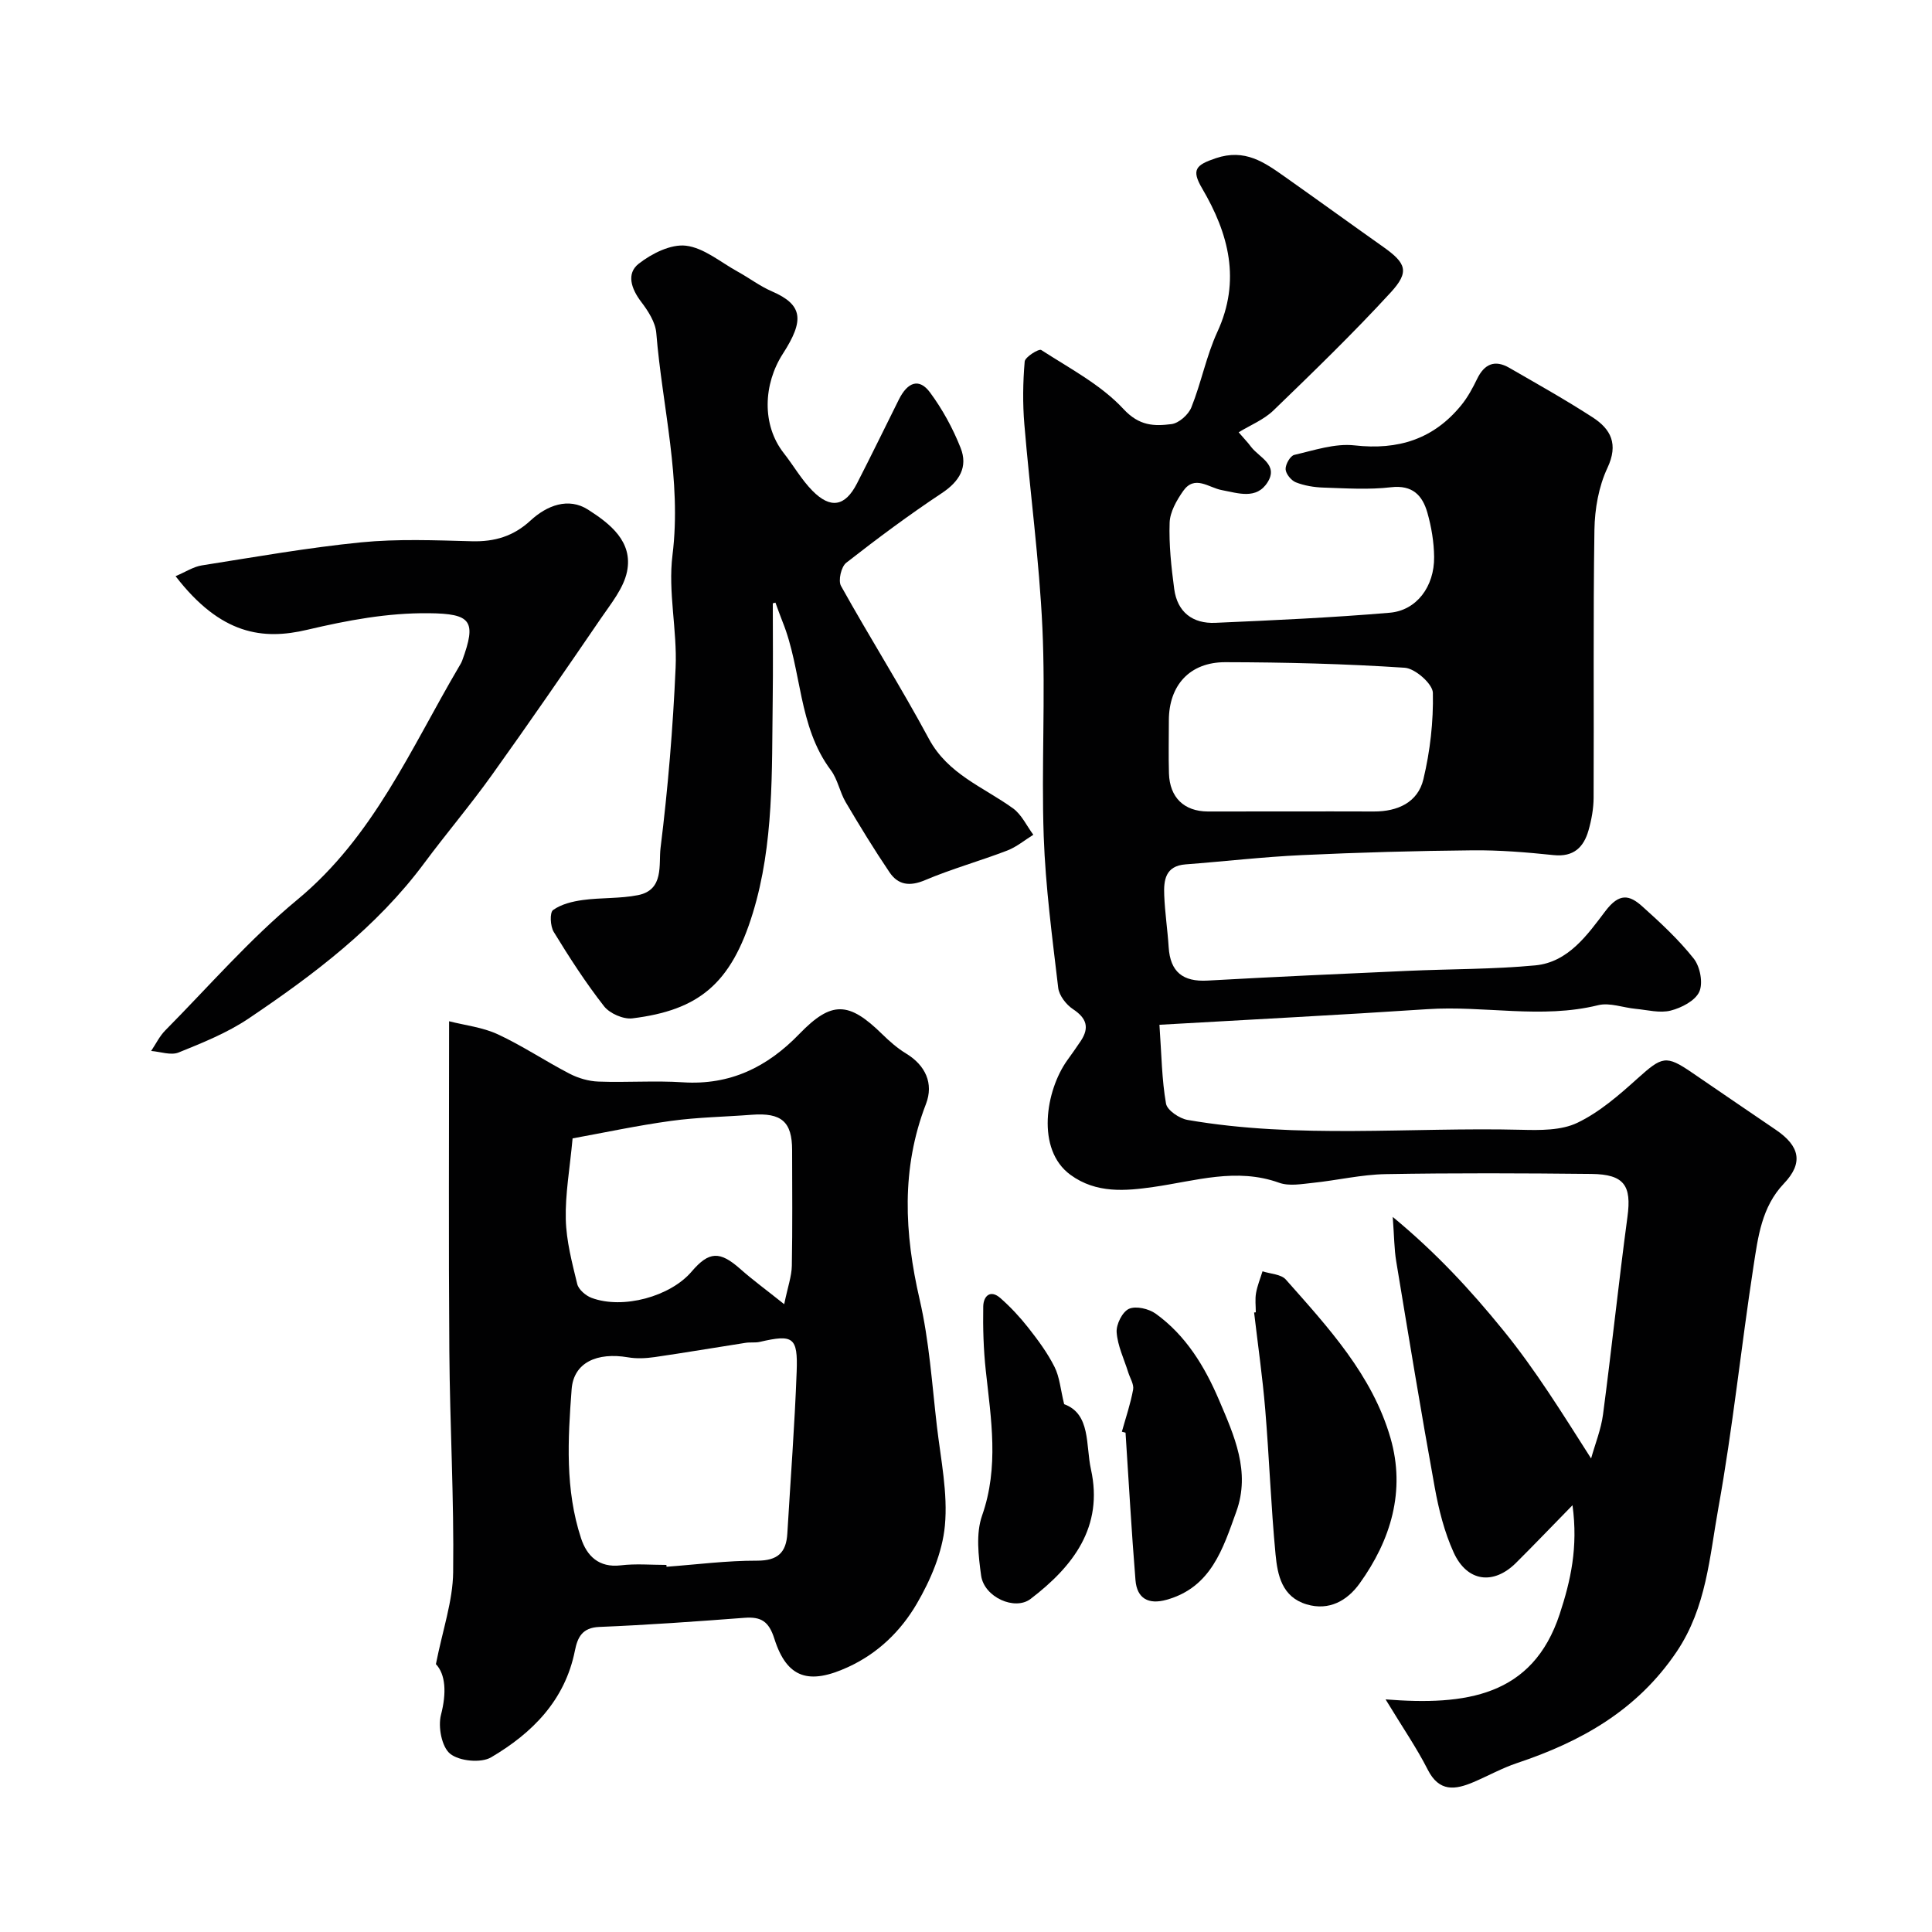 <svg enable-background="new 0 0 400 400" viewBox="0 0 400 400" xmlns="http://www.w3.org/2000/svg"><g fill="#010102"><path d="m258.43 91.76c.21.26.41.52.62.79 1.69 2.19 5.66 3.66 3.4 7.28-2.3 3.68-6.13 2.26-9.49 1.64-2.72-.5-5.61-3.23-8.01.2-1.34 1.92-2.71 4.31-2.79 6.53-.16 4.57.34 9.2.95 13.75.64 4.78 3.82 7.21 8.52 7 12.04-.53 24.09-1.07 36.09-2.09 5.58-.47 9.26-5.43 9.2-11.54-.03-3.07-.56-6.23-1.4-9.19-1.02-3.55-3.06-5.77-7.53-5.25-4.6.54-9.32.22-13.98.07-1.93-.06-3.94-.39-5.72-1.09-.96-.38-2.08-1.75-2.12-2.72-.04-1 .97-2.77 1.8-2.96 4.11-.95 8.42-2.42 12.46-1.97 9.03 1.02 16.38-1.28 22.11-8.32 1.33-1.63 2.36-3.54 3.28-5.44 1.5-3.1 3.66-4.03 6.66-2.3 5.79 3.34 11.64 6.62 17.25 10.25 3.79 2.45 5.39 5.54 3.07 10.48-1.81 3.85-2.62 8.48-2.69 12.79-.28 18.49-.08 37-.17 55.49-.01 2.25-.43 4.56-1.05 6.74-1 3.52-3.08 5.57-7.23 5.14-5.58-.58-11.2-1.05-16.8-.99-11.77.11-23.54.44-35.3.99-8.05.37-16.07 1.31-24.11 1.92-4.18.32-4.54 3.28-4.41 6.37.14 3.6.69 7.18.92 10.78.33 5.12 2.94 7.19 8.03 6.91 13.86-.78 27.72-1.4 41.59-2.02 8.77-.39 17.57-.31 26.29-1.13 6.85-.65 10.83-6.39 14.5-11.23 2.91-3.84 5-3.36 7.66-.97 3.77 3.38 7.53 6.87 10.65 10.81 1.31 1.66 1.96 5.05 1.14 6.85-.84 1.86-3.68 3.33-5.92 3.9s-4.82-.13-7.24-.36c-2.6-.24-5.38-1.34-7.76-.76-11.78 2.91-23.61.04-35.4.83-18.37 1.22-36.76 2.15-55.45 3.23.44 6.29.49 11.37 1.36 16.32.24 1.38 2.77 3.09 4.47 3.38 22.9 3.96 46.03 1.47 69.06 2.04 3.9.1 8.29.16 11.64-1.45 4.59-2.2 8.64-5.74 12.48-9.2 5.07-4.55 5.87-4.86 11.2-1.22 5.8 3.96 11.59 7.93 17.4 11.87 5.03 3.41 5.71 6.9 1.68 11.13-4.63 4.86-5.36 11.1-6.3 17.15-2.56 16.65-4.28 33.44-7.27 50.01-1.83 10.11-2.45 20.57-8.63 29.76-8.19 12.15-19.78 18.63-33.1 23.08-3.07 1.03-5.95 2.64-8.95 3.92-3.81 1.62-7.12 2.1-9.49-2.57-2.26-4.46-5.13-8.62-8.73-14.55 16.56 1.31 30.43-.59 36.05-17.67 2.26-6.88 3.84-13.78 2.65-22.53-4.54 4.64-8.08 8.34-11.7 11.94-4.67 4.64-10.14 3.94-12.91-2.17-1.92-4.22-3.09-8.89-3.92-13.49-2.83-15.57-5.39-31.18-7.97-46.79-.42-2.53-.41-5.13-.72-9.18 8.97 7.41 16.09 15.11 22.88 23.47 6.66 8.18 12.07 16.95 18.19 26.54.85-3.04 2.06-6.02 2.47-9.12 1.8-13.63 3.23-27.31 5.06-40.93.87-6.44-.65-8.78-7.46-8.86-14.2-.15-28.4-.21-42.59.04-5.05.09-10.06 1.29-15.11 1.81-2.31.24-4.89.72-6.95-.02-8.88-3.19-17.32-.37-26.02.87-5.7.81-11.81 1.42-17.2-2.52-7.18-5.25-5.12-17.5-.64-23.73.95-1.33 1.91-2.66 2.81-4.02 1.81-2.76 1.15-4.7-1.63-6.54-1.42-.94-2.88-2.82-3.07-4.43-1.23-10.44-2.63-20.89-3-31.38-.5-14.35.39-28.75-.27-43.08-.65-14.1-2.57-28.14-3.74-42.22-.36-4.3-.3-8.68.07-12.98.08-.94 2.94-2.7 3.42-2.39 5.89 3.81 12.36 7.19 17.03 12.22 3.29 3.55 6.37 3.57 9.93 3.13 1.54-.19 3.52-1.95 4.13-3.47 2.05-5.11 3.09-10.64 5.38-15.62 4.92-10.67 2.35-20.35-3.15-29.71-2.28-3.88-1.32-4.85 2.82-6.25 6.05-2.04 10.05.84 14.32 3.85 6.8 4.8 13.54 9.69 20.33 14.49 4.78 3.38 5.52 5.15 1.57 9.45-7.76 8.45-16.02 16.45-24.28 24.43-2 1.93-4.78 3.04-7.2 4.52.68.76 1.33 1.51 1.98 2.26zm8.57 76.24c5.82 0 11.63-.02 17.45.01 4.91.02 9.11-1.88 10.25-6.68 1.39-5.81 2.09-11.93 1.96-17.89-.04-1.85-3.67-5.05-5.82-5.19-12.36-.82-24.77-1.13-37.16-1.15-7.39-.01-11.68 4.82-11.68 12.07 0 3.66-.09 7.31.02 10.97.16 4.98 3.13 7.84 8.03 7.87 5.65.01 11.3-.01 16.95-.01z"/><path d="m92.98 211.44c3.29.84 6.93 1.24 10.08 2.7 5.11 2.37 9.83 5.55 14.85 8.15 1.81.94 3.97 1.57 6 1.64 5.82.22 11.68-.23 17.48.15 9.78.63 17.47-3.15 24.1-10.01 6.68-6.9 10.24-6.76 17.2.08 1.51 1.48 3.15 2.91 4.95 4 3.95 2.41 5.71 6.15 4.07 10.42-5.17 13.38-4.47 26.77-1.3 40.51 1.98 8.57 2.55 17.48 3.57 26.25.8 6.84 2.28 13.79 1.65 20.53-.52 5.57-2.97 11.3-5.84 16.21-3.28 5.6-7.98 10.23-14.23 13.09-8.03 3.68-12.62 2.36-15.23-5.86-1.15-3.63-2.75-4.61-6.2-4.35-10.01.76-20.02 1.48-30.05 1.89-3.54.14-4.5 2.15-5.05 4.9-2.05 10.3-8.83 17.08-17.34 22.09-2.1 1.24-6.59.8-8.49-.73-1.75-1.41-2.54-5.58-1.9-8.06 1.19-4.59.95-8.38-1.05-10.5 1.41-7.13 3.5-13.06 3.57-19.01.2-15.25-.68-30.51-.79-45.77-.17-22.38-.05-44.77-.05-68.32zm44.99 112.56c.01.13.02.26.03.38 6.24-.46 12.49-1.28 18.73-1.26 4.29.01 6.05-1.67 6.28-5.64.66-11.17 1.52-22.33 1.93-33.5.27-7.18-.74-7.75-7.62-6.16-.95.22-1.99.04-2.97.2-6.27.97-12.52 2.04-18.8 2.95-1.81.26-3.73.36-5.52.05-6.39-1.09-11.26 1.05-11.68 6.61-.78 10.32-1.37 20.8 1.96 30.88 1.19 3.61 3.66 6.11 8.19 5.58 3.11-.38 6.31-.09 9.47-.09zm24.39-53.98c.75-3.63 1.54-5.78 1.58-7.95.15-7.97.07-15.95.06-23.93 0-5.9-2.2-7.81-8.36-7.34-5.57.43-11.19.51-16.71 1.27-7 .96-13.93 2.45-20.38 3.62-.58 6.3-1.54 11.54-1.41 16.76.11 4.49 1.3 8.99 2.37 13.39.28 1.15 1.76 2.42 2.97 2.87 6.48 2.42 16.31-.27 20.72-5.45 3.6-4.22 5.84-4.28 10.06-.54 2.55 2.26 5.32 4.28 9.1 7.3z"/><path d="m160 124.91c0 6.67.07 13.35-.02 20.02-.2 14.81.27 29.78-4.11 44.09-4.52 14.77-11.29 20.13-24.94 21.82-1.87.23-4.7-1.01-5.87-2.51-3.81-4.87-7.18-10.1-10.41-15.38-.73-1.18-.86-4.02-.14-4.54 1.69-1.21 4.01-1.78 6.15-2.07 3.79-.52 7.7-.27 11.43-1.01 5.47-1.08 4.25-6.41 4.67-9.78 1.54-12.39 2.57-24.87 3.12-37.35.34-7.74-1.6-15.66-.65-23.26 1.94-15.65-2.11-30.68-3.35-45.98-.18-2.25-1.7-4.59-3.14-6.48-2.05-2.7-3.11-5.84-.49-7.89 2.69-2.1 6.65-4.09 9.77-3.72 3.72.44 7.15 3.41 10.68 5.35 2.4 1.32 4.62 3.02 7.11 4.1 6.47 2.79 6.73 6.01 2.28 12.91-4.05 6.28-4.42 14.71.17 20.57 2.02 2.57 3.66 5.48 5.93 7.79 3.78 3.84 6.79 3.27 9.23-1.48 2.95-5.75 5.78-11.57 8.66-17.35 1.85-3.73 4.25-4.51 6.47-1.51 2.58 3.49 4.73 7.43 6.33 11.47 1.57 3.95-.22 6.95-3.89 9.38-6.8 4.51-13.36 9.39-19.79 14.42-1.04.81-1.7 3.68-1.08 4.79 5.92 10.64 12.44 20.95 18.2 31.66 3.95 7.35 11.29 9.97 17.41 14.39 1.79 1.29 2.83 3.62 4.21 5.47-1.8 1.11-3.49 2.54-5.44 3.28-5.61 2.15-11.44 3.77-16.97 6.11-3.18 1.35-5.58 1.02-7.37-1.63-3.19-4.72-6.17-9.6-9.07-14.51-1.23-2.09-1.65-4.72-3.07-6.62-6.85-9.15-5.96-20.75-10.01-30.76-.52-1.3-.98-2.62-1.46-3.93-.18.05-.36.1-.55.14z"/><path d="m36.35 119.29c2.1-.89 3.71-1.96 5.43-2.23 10.96-1.73 21.91-3.67 32.95-4.77 7.59-.75 15.31-.43 22.96-.23 4.73.13 8.63-1.04 12.15-4.29 3.39-3.13 7.84-4.86 11.92-2.25 4.46 2.86 9.36 6.58 8.05 12.86-.72 3.43-3.29 6.56-5.36 9.59-7.46 10.91-14.95 21.79-22.64 32.53-4.45 6.22-9.42 12.07-13.98 18.21-9.87 13.29-22.86 23.07-36.37 32.17-4.42 2.97-9.52 5.02-14.49 7.03-1.59.64-3.77-.17-5.68-.32.97-1.43 1.74-3.06 2.93-4.26 9.02-9.12 17.5-18.92 27.34-27.06 15.8-13.07 23.51-31.32 33.45-48.21.25-.42.51-.84.68-1.29 3.01-8.21 1.9-9.72-6.9-9.81-8.58-.09-16.8 1.46-25.19 3.43-9.14 2.16-17.87 1.08-27.25-11.1z"/><path d="m260 271.7c0-1.33-.18-2.69.05-3.99.27-1.53.88-3 1.34-4.5 1.64.54 3.84.59 4.83 1.71 8.77 9.91 17.9 19.76 21.67 32.82 3.15 10.92.08 21.11-6.41 30.12-2.51 3.48-6.26 5.72-10.98 4.3-5.1-1.54-6-6.06-6.41-10.32-.95-10-1.31-20.05-2.14-30.06-.56-6.7-1.52-13.36-2.3-20.04.12-.01.24-.03.35-.04z"/><path d="m232.27 296.42c.81-2.9 1.79-5.77 2.33-8.72.2-1.09-.64-2.37-1.01-3.56-.86-2.76-2.2-5.49-2.4-8.3-.12-1.63 1.18-4.24 2.55-4.86 1.44-.65 4.12-.02 5.56 1.02 6.24 4.51 10.13 10.92 13.1 17.89 3.14 7.37 6.54 14.81 3.57 23.06-2.76 7.65-5.19 15.69-14.46 18.27-3.73 1.04-6.11-.26-6.42-4.06-.83-10.17-1.39-20.36-2.06-30.54-.27-.07-.51-.14-.76-.2z"/><path d="m220.32 290.72c5.54 2.02 4.44 8.48 5.55 13.49 2.63 11.9-3.67 20.09-12.5 26.83-3.24 2.48-9.61-.33-10.24-4.84-.56-4.09-1.11-8.69.2-12.42 3.53-10.06 1.86-19.94.77-29.98-.48-4.41-.61-8.88-.53-13.32.04-2.11 1.45-3.59 3.58-1.7 2.1 1.85 4.04 3.94 5.77 6.14 2 2.55 3.97 5.21 5.41 8.09 1.06 2.1 1.24 4.65 1.99 7.71z"/></g></svg>